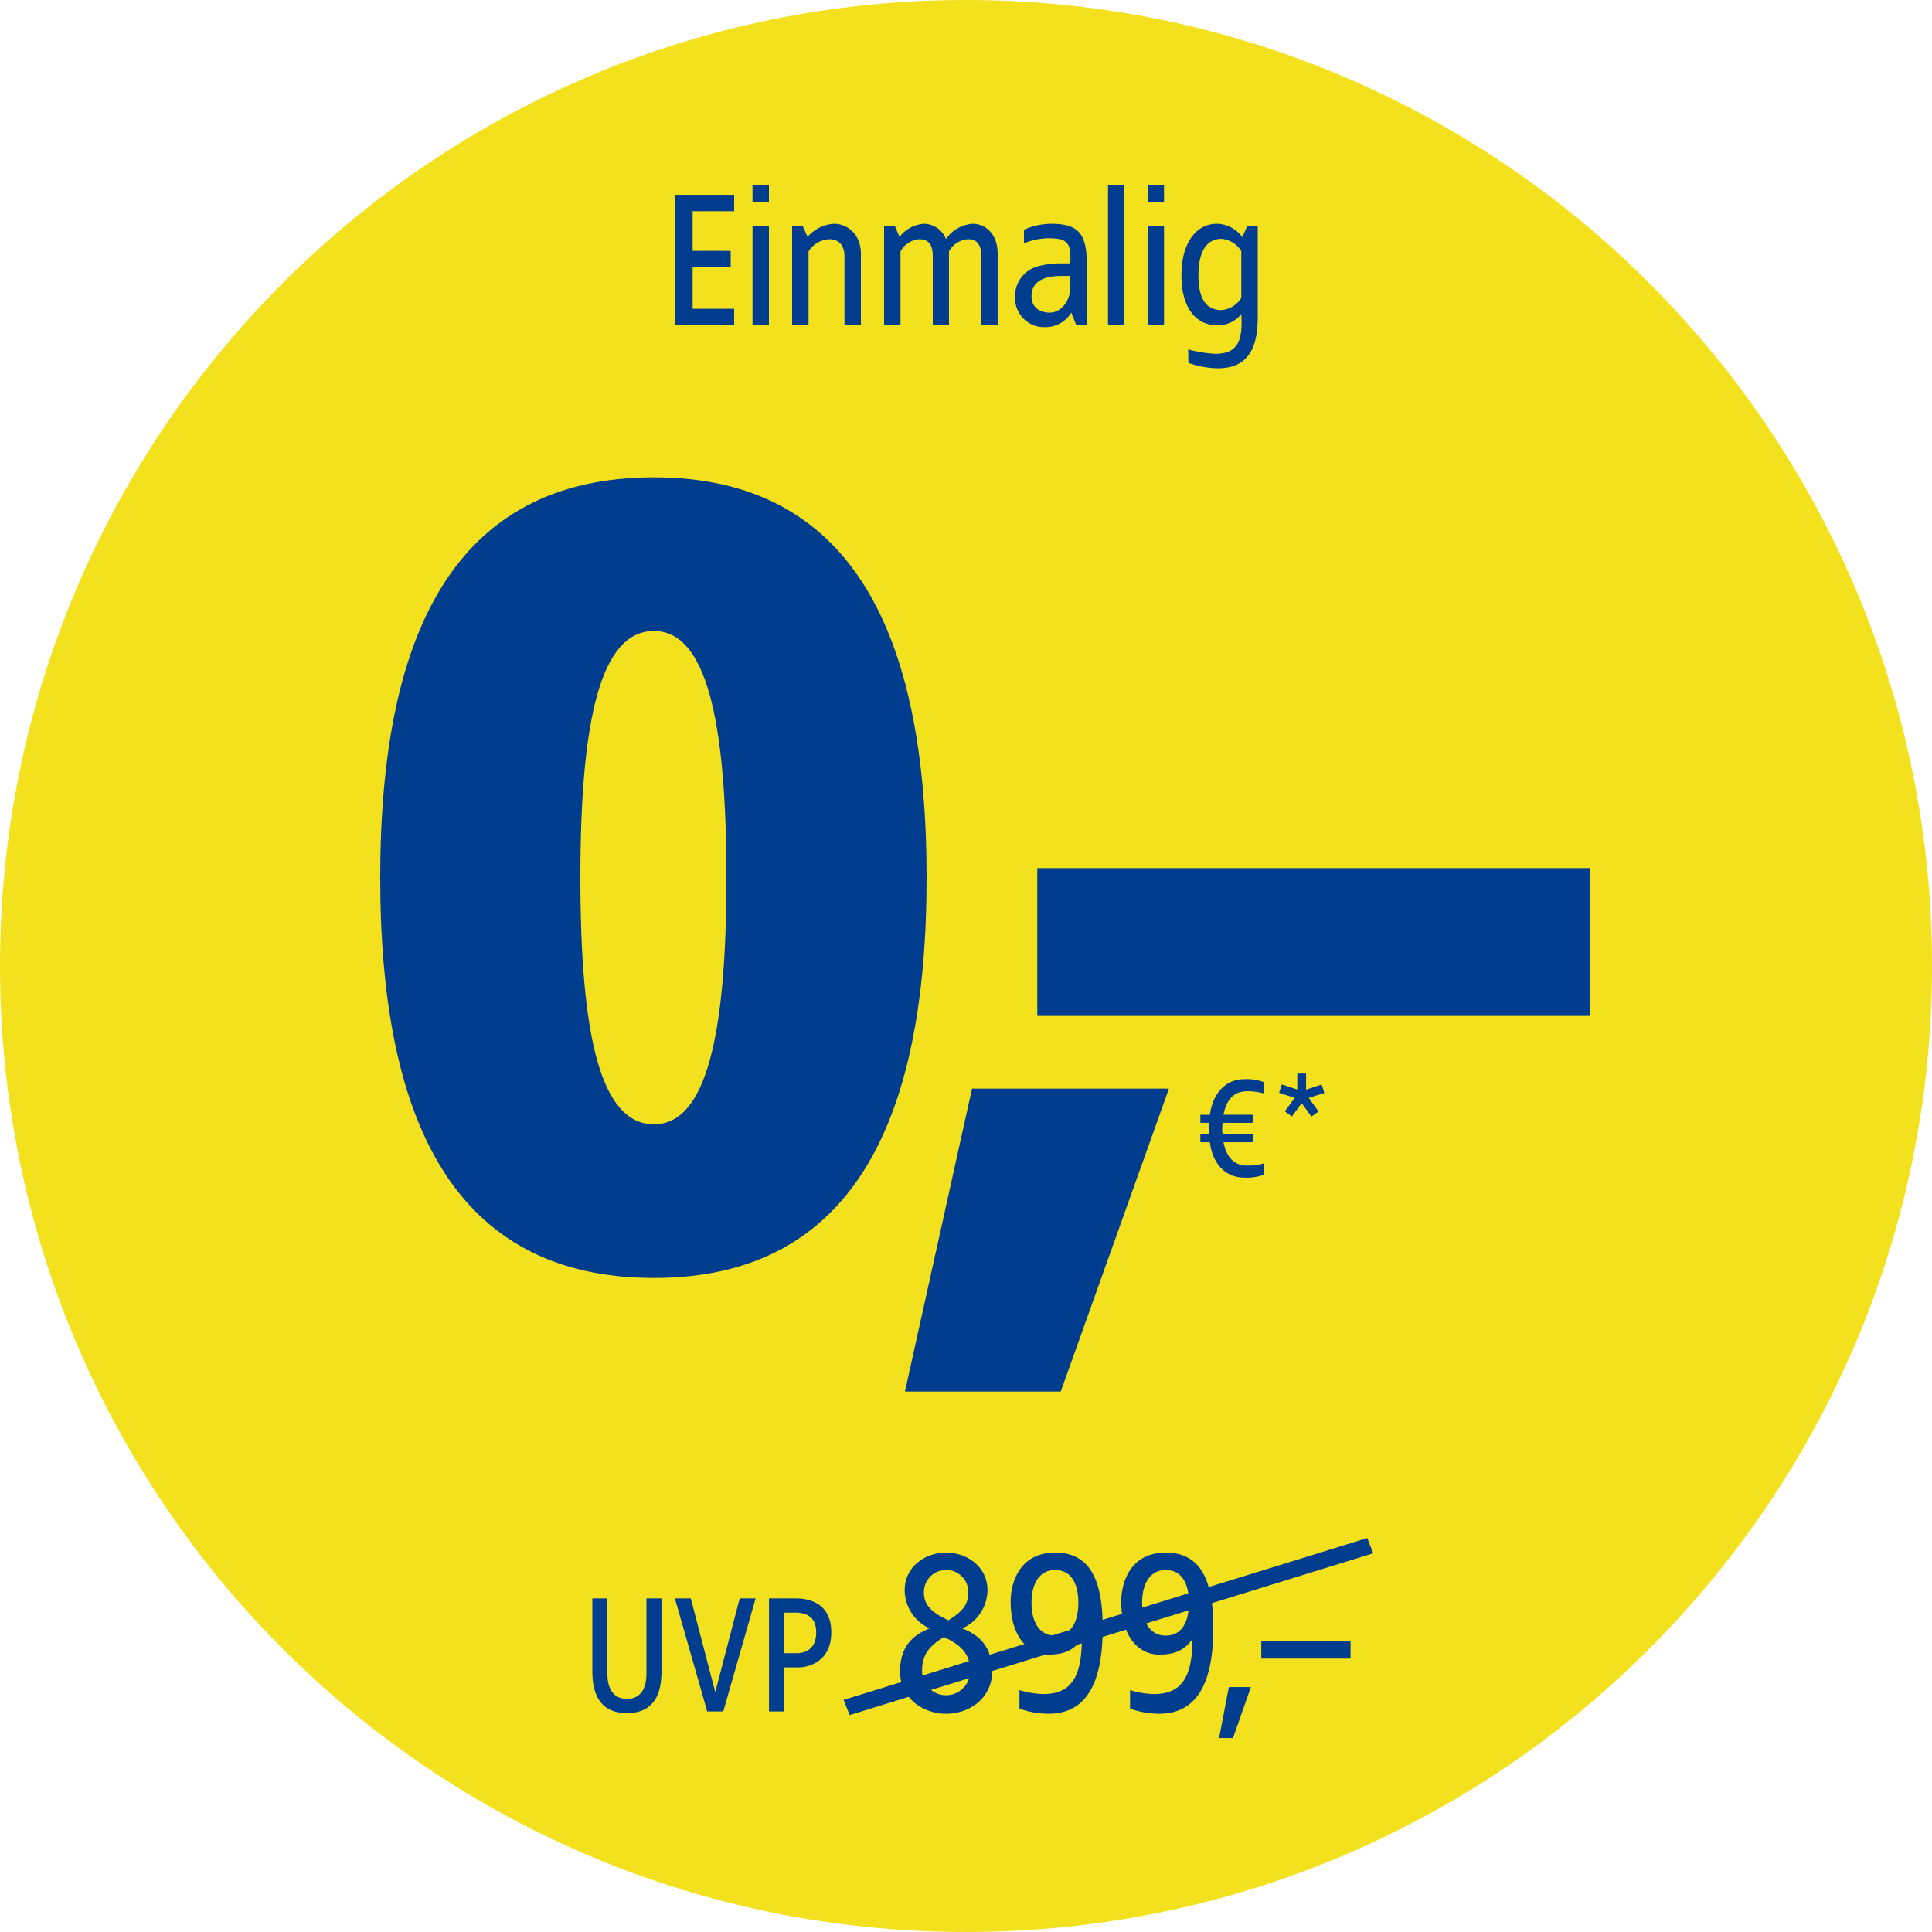 <svg xmlns="http://www.w3.org/2000/svg" xmlns:xlink="http://www.w3.org/1999/xlink" width="400" height="400" viewBox="0 0 400 400"><defs><clipPath id="b"><rect width="400" height="400"/></clipPath></defs><g id="a" clip-path="url(#b)"><g transform="translate(0 -0.001)"><path d="M-1214.362-76.851c110.457,0,200-89.543,200-200s-89.543-200-200-200-200,89.543-200,200,89.543,200,200,200" transform="translate(1414.362 476.851)" fill="#f3e11e"/><g transform="translate(78.72 98.829)"><path d="M59.192-61.32C17.976-61.32,2.52-29.064,2.52,21.56s15.456,82.88,56.672,82.88c40.992,0,56.448-32.256,56.448-82.88S100.184-61.32,59.192-61.32Zm0,31.808C69.944-29.512,74.2-11.368,74.2,21.56S69.944,72.632,59.192,72.632c-10.976,0-15.232-18.144-15.232-51.072S48.216-29.512,59.192-29.512ZM165.816,65.24H125.048L111.16,127.96h32.256Z" transform="translate(-2.52 61.32)" fill="#003d8f"/><path d="M114.467-30.855H0v30.6H114.467Z" transform="translate(136.04 111.762)" fill="#003d8f"/><path d="M9.478-6.8C5.782-6.8,2.966-4.074,2.35.59L.385.561V2.233H2.174A20.7,20.7,0,0,0,2.145,4.58H.385V6.252H2.35c.587,4.693,3.432,7.333,7.128,7.333A10.412,10.412,0,0,0,13.468,13V10.652a12.541,12.541,0,0,1-3.315.44c-2.552,0-4.283-1.408-4.987-4.84h6.043V4.58H4.99A7.367,7.367,0,0,1,4.9,3.348l.059-1.115h6.248V.561H5.166c.7-3.491,2.376-4.869,4.987-4.869a12.541,12.541,0,0,1,3.315.44V-6.215A10.412,10.412,0,0,0,9.478-6.8ZM22.268-7.975H20.449V-4.66l-3.2-1.056-.557,1.731L19.921-2.93,17.868-.143,19.334.913l2.024-2.757L23.382.942,24.849-.114,22.825-2.93l3.227-1.027-.557-1.731L22.268-4.631Z" transform="translate(169.422 131.407)" fill="#003d8f"/></g><path d="M-10.375-8.875h-12.2v27h12.2v-3.4h-8.6v-8.6h7.88v-3.4h-7.88v-8.2h8.6Zm7.2-2h-3.4v3.52h3.4Zm0,8.4h-3.4v20.6h3.4Zm13.48-.4a7.811,7.811,0,0,0-5.48,2.72l-1.04-2.32H1.625v20.6h3.4V2.845A5.384,5.384,0,0,1,9.305.325c2.08,0,3.16,1.32,3.16,3.6v14.2h3.4V3.365C15.865-.8,12.985-2.875,10.305-2.875Zm28.68,0a7.417,7.417,0,0,0-5.52,3.16,4.929,4.929,0,0,0-4.52-3.16,6.956,6.956,0,0,0-5.08,2.72l-1-2.32h-2.2v20.6h3.4V2.845a4.821,4.821,0,0,1,3.88-2.52c2.12,0,2.8,1.32,2.8,3.6v14.2H34.1V2.845a4.829,4.829,0,0,1,3.92-2.52c2.08,0,2.76,1.32,2.76,3.6v14.2h3.4V3.365C44.185-.8,41.665-2.875,38.985-2.875Zm16.24,0a14.121,14.121,0,0,0-5.6,1.24v2.8a14.015,14.015,0,0,1,5.08-1.04c4.08,0,4.68,1.04,4.52,5.2h-2.24a17.174,17.174,0,0,0-4.28.56,6.393,6.393,0,0,0-4.92,6.64,5.994,5.994,0,0,0,6.2,6,6.269,6.269,0,0,0,5.44-3l1.04,2.6h2.16V5.245C62.625-1.035,60.665-2.875,55.225-2.875Zm4,10.8v2.2c0,3.4-2.24,5.4-4.24,5.4s-3.8-1-3.8-3.4c0-3.24,2.92-4.2,6.04-4.2Zm11.2-18.8h-3.4v29h3.4Zm8.2,0h-3.4v3.52h3.4Zm0,8.4h-3.4v20.6h3.4Zm10.92-.4c-4.12,0-7.32,3.76-7.32,10.68,0,6.96,3.2,10.32,7.32,10.32a6.049,6.049,0,0,0,5.08-2.32c.32,5.36-.6,8.24-5.4,8.24a25.844,25.844,0,0,1-5.6-.92l.04,2.8a19.1,19.1,0,0,0,6.12,1.12c6.2,0,8.24-4.16,8.24-10.52v-19h-2.12l-1.08,2.36A6.647,6.647,0,0,0,89.545-2.875Zm1,3.12a5.307,5.307,0,0,1,4.08,2.56v9.64A5.307,5.307,0,0,1,90.545,15c-3.12,0-4.8-2.24-4.8-7.2C85.745,2.885,87.425.245,90.545.245Z" transform="translate(162.375 49.208)" fill="#003d8f"/><g transform="translate(122.64 318.443)"><path d="M1.08,36.172-.165,33.026,108.241-.472l1.245,3.146Z" transform="translate(52.189 0.472)" fill="#003d8f"/><path d="M-14.693-2.85h-3.12V12.785c0,2.773-1.04,5.165-4.021,5.165-3.016,0-4.056-2.392-4.056-5.165V-2.85h-3.12V12.091c0,3.293.589,8.805,7.176,8.805,6.552,0,7.141-5.512,7.141-8.805Zm19.483,0H1.5L-3.565,16.563-8.626-2.85h-3.293l6.691,23.4H-1.9Zm8.251,0H7.563v23.4h3.12V11.433h2.981c2.565,0,6.795-1.56,6.795-7.245C20.459-.909,17.166-2.85,13.041-2.85Zm0,2.947c2.843,0,4.3,1.387,4.3,4.091,0,2.947-1.7,4.3-3.987,4.3H10.683V.1ZM44.251-12.33c-4.416,0-8.592,2.976-8.592,7.776a8.757,8.757,0,0,0,5.184,7.92c-3.12,1.2-6.144,3.408-6.144,8.928s4.752,8.736,9.552,8.736,9.5-3.216,9.5-8.736-3.072-7.728-6.192-8.928A8.791,8.791,0,0,0,52.8-4.554C52.8-9.354,48.619-12.33,44.251-12.33Zm0,3.6a4.529,4.529,0,0,1,4.56,4.8c0,2.88-1.92,4.176-4.08,5.616C41.611.246,39.643-1.29,39.643-3.93A4.566,4.566,0,0,1,44.251-8.73Zm-.48,13.872c3.6,1.68,5.424,3.552,5.424,6.912a4.971,4.971,0,1,1-9.936,0C39.259,8.454,41.131,6.822,43.771,5.142ZM66.811-12.33c-7.632,0-9.216,6.624-9.216,10.08,0,7.776,3.984,11.04,7.824,11.04,3.12,0,5.184-.816,6.912-3.216,0,8.16-2.448,11.376-7.968,11.376a18.05,18.05,0,0,1-4.944-.816v3.84a18.362,18.362,0,0,0,6,1.056c8.3,0,11.232-7.1,11.232-17.808C76.651-5.9,74.443-12.33,66.811-12.33Zm0,3.6c3.312,0,4.8,2.832,4.8,6.768,0,3.984-1.488,6.816-4.8,6.816-3.264,0-4.9-2.832-4.9-6.816C61.915-5.9,63.547-8.73,66.811-8.73Zm22.9-3.6c-7.632,0-9.216,6.624-9.216,10.08,0,7.776,3.984,11.04,7.824,11.04,3.12,0,5.184-.816,6.912-3.216,0,8.16-2.448,11.376-7.968,11.376a18.05,18.05,0,0,1-4.944-.816v3.84a18.362,18.362,0,0,0,6,1.056c8.3,0,11.232-7.1,11.232-17.808C99.547-5.9,97.339-12.33,89.707-12.33Zm0,3.6c3.312,0,4.8,2.832,4.8,6.768,0,3.984-1.488,6.816-4.8,6.816-3.264,0-4.9-2.832-4.9-6.816C84.811-5.9,86.443-8.73,89.707-8.73Zm17.616,24.24h-4.56l-2.016,10.56h2.88Zm20.64-9.5h-18.48v3.6h18.48Z" transform="translate(29.01 15.341)" fill="#003d8f"/></g></g></g></svg>